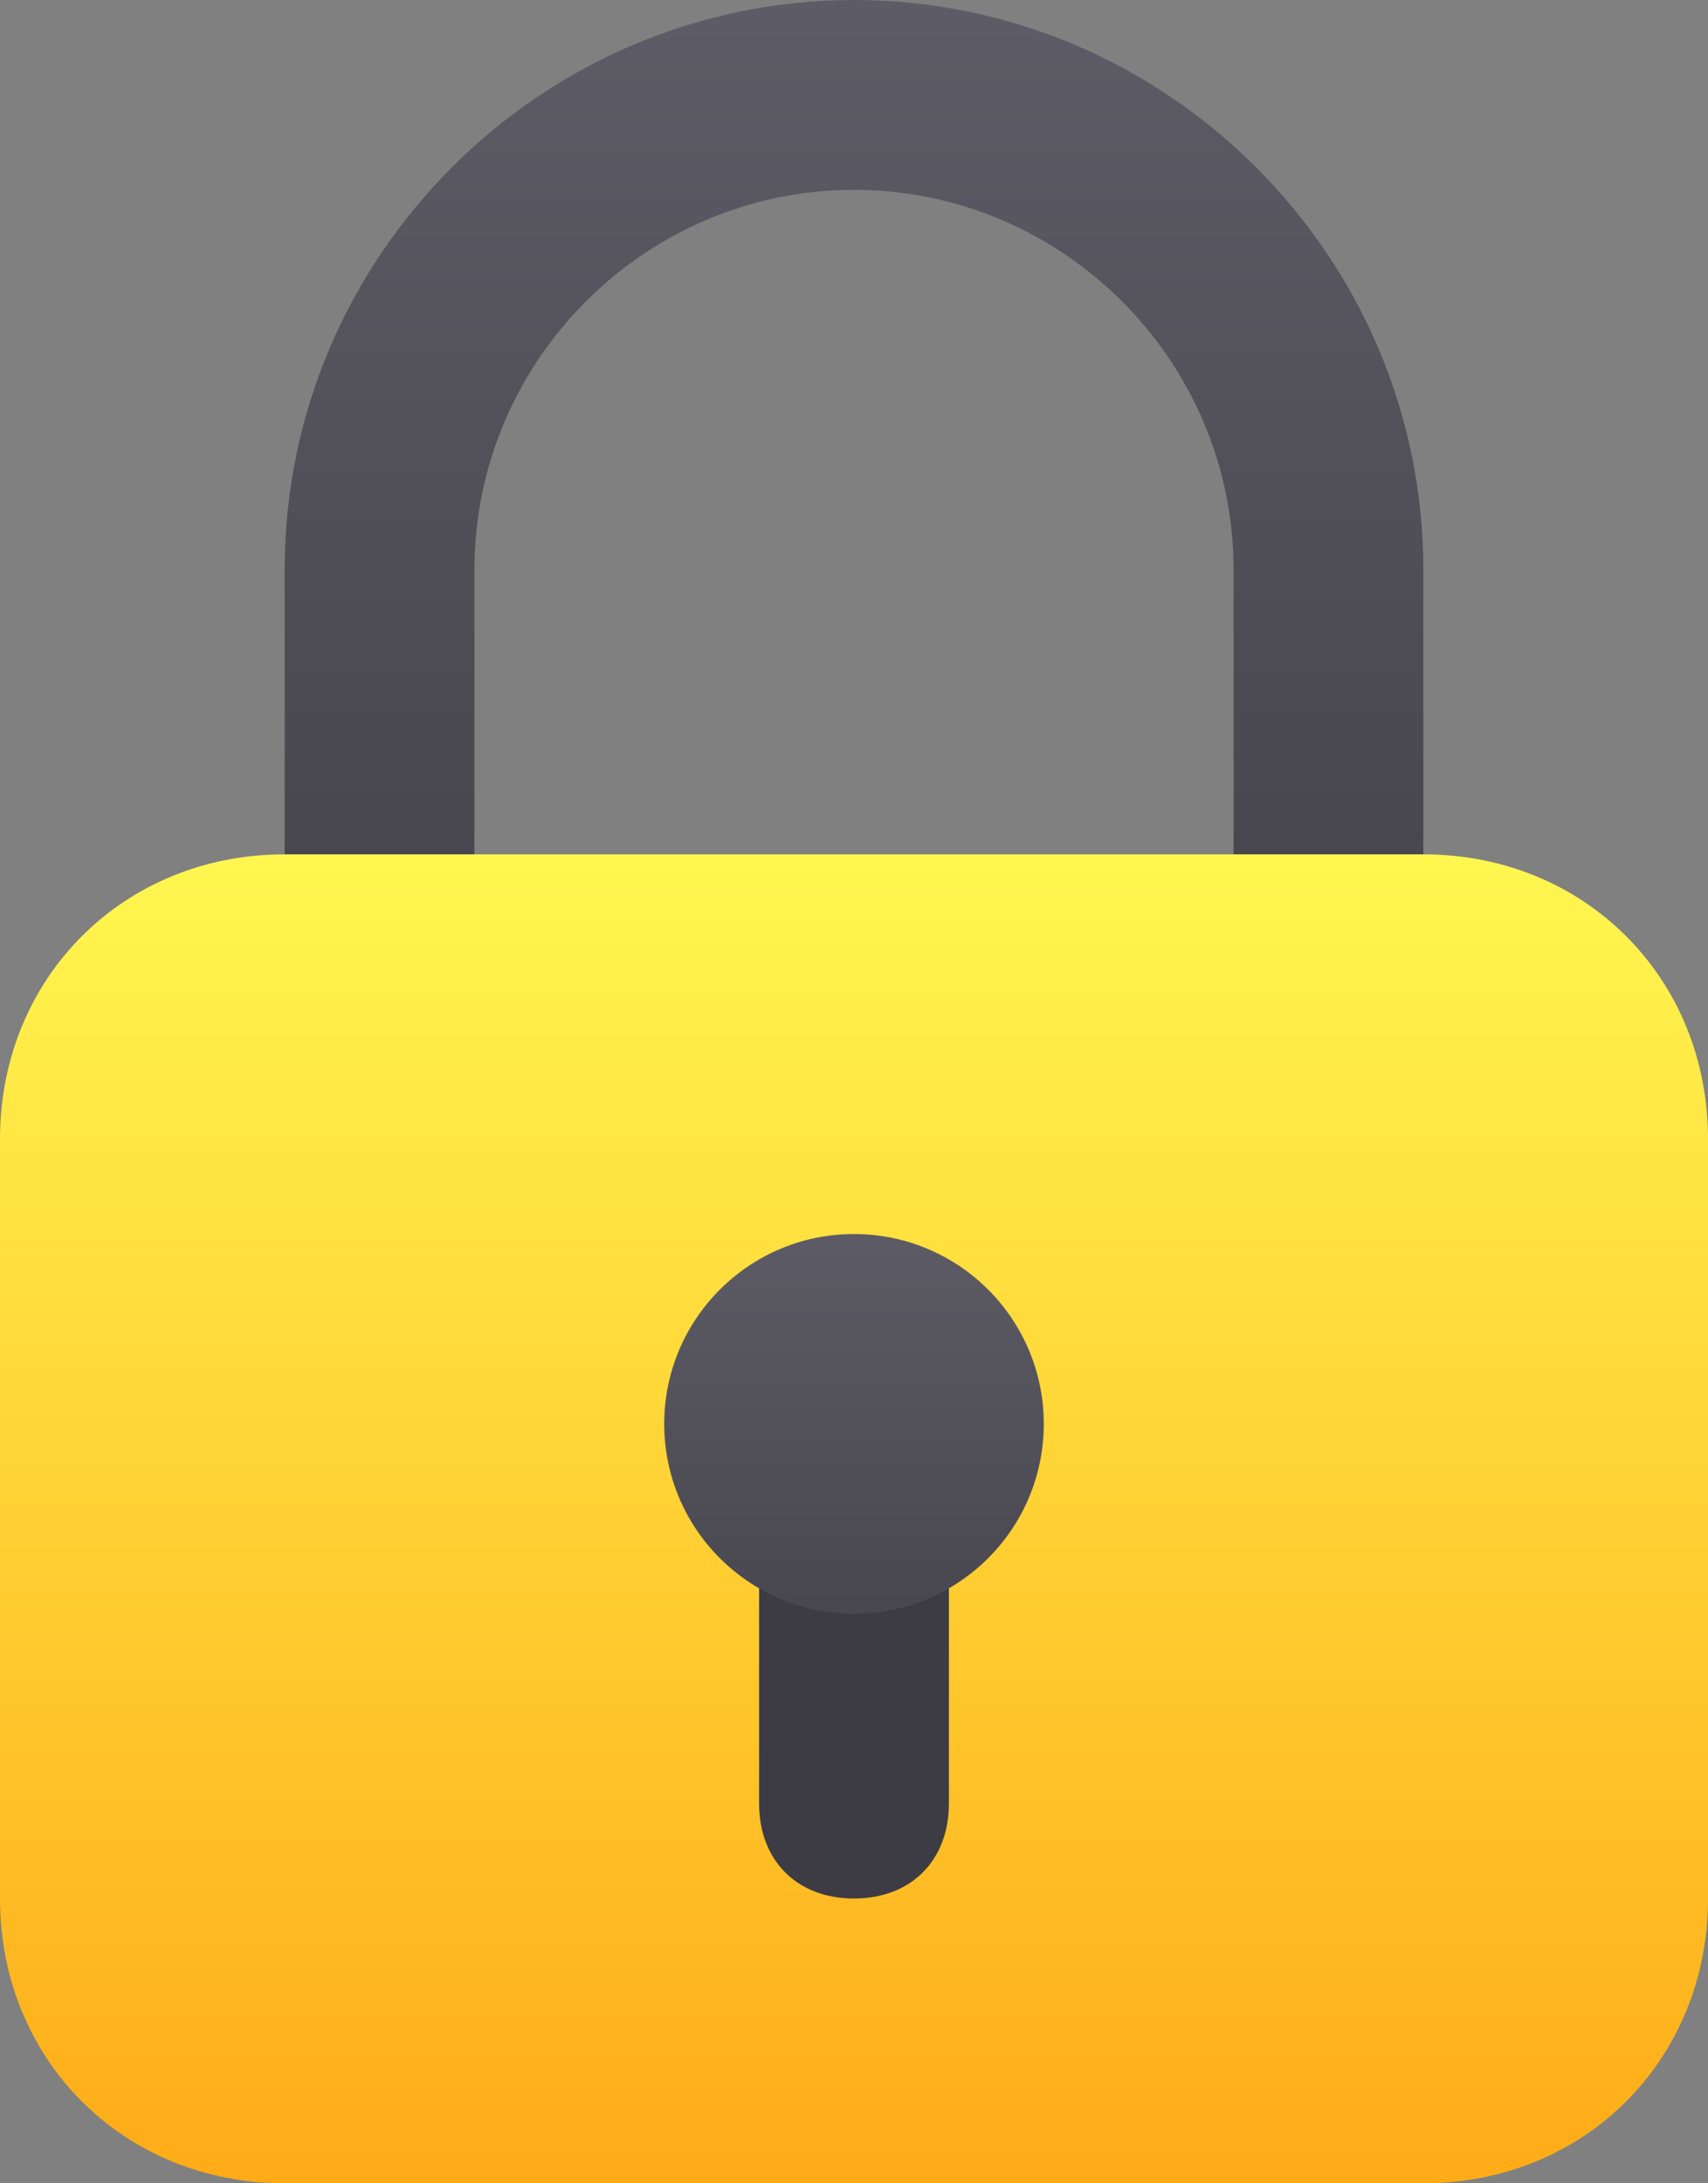 <svg xmlns="http://www.w3.org/2000/svg" xml:space="preserve" id="Layer_1" x="0" y="0" style="enable-background:new 0 0 18 23" version="1.1" viewBox="0 0 18 23"><rect x="0" y="0" width="18" height="23" fill="#808080" stroke="none"/><style>.st1{fill:url(#SVGID_00000074436876299685448020000005658101903462098091_)}.st3{fill:url(#SVGID_00000159458207448275644570000004424752992406587279_)}</style><linearGradient id="SVGID_1_" x1="9" x2="9" y1="25.809" y2="17.016" gradientTransform="matrix(1 0 0 -1 0 26)" gradientUnits="userSpaceOnUse"><stop offset="0" style="stop-color:#5d5c66"/><stop offset="1" style="stop-color:#48474f"/></linearGradient><path d="M14 10c-.6 0-1-.4-1-1V6c0-2.2-1.8-4-4-4S5 3.8 5 6v3c0 .6-.4 1-1 1s-1-.4-1-1V6c0-3.3 2.7-6 6-6s6 2.7 6 6v3c0 .6-.4 1-1 1z" style="fill:url(#SVGID_1_)"/><linearGradient id="SVGID_00000045582300189465342380000017748116411117847435_" x1="9" x2="9" y1="16.915" y2="2.999" gradientTransform="matrix(1 0 0 -1 0 26)" gradientUnits="userSpaceOnUse"><stop offset="0" style="stop-color:#fff650"/><stop offset="1" style="stop-color:#ffab17"/></linearGradient><path d="M3 9h12c1.7 0 3 1.3 3 3v8c0 1.7-1.3 3-3 3H3c-1.7 0-3-1.3-3-3v-8c0-1.7 1.3-3 3-3z" style="fill:url(#SVGID_00000045582300189465342380000017748116411117847435_)"/><path d="M9 20c-.6 0-1-.4-1-1v-3c0-.6.4-1 1-1s1 .4 1 1v3c0 .6-.4 1-1 1z" style="fill:#3d3c44"/><linearGradient id="SVGID_00000061460262695698946180000001011887281694649783_" x1="9" x2="9" y1="13.085" y2="8.904" gradientTransform="matrix(1 0 0 -1 0 26)" gradientUnits="userSpaceOnUse"><stop offset="0" style="stop-color:#5d5c66"/><stop offset="1" style="stop-color:#48474f"/></linearGradient><circle cx="9" cy="15" r="2" style="fill:url(#SVGID_00000061460262695698946180000001011887281694649783_)"/></svg>